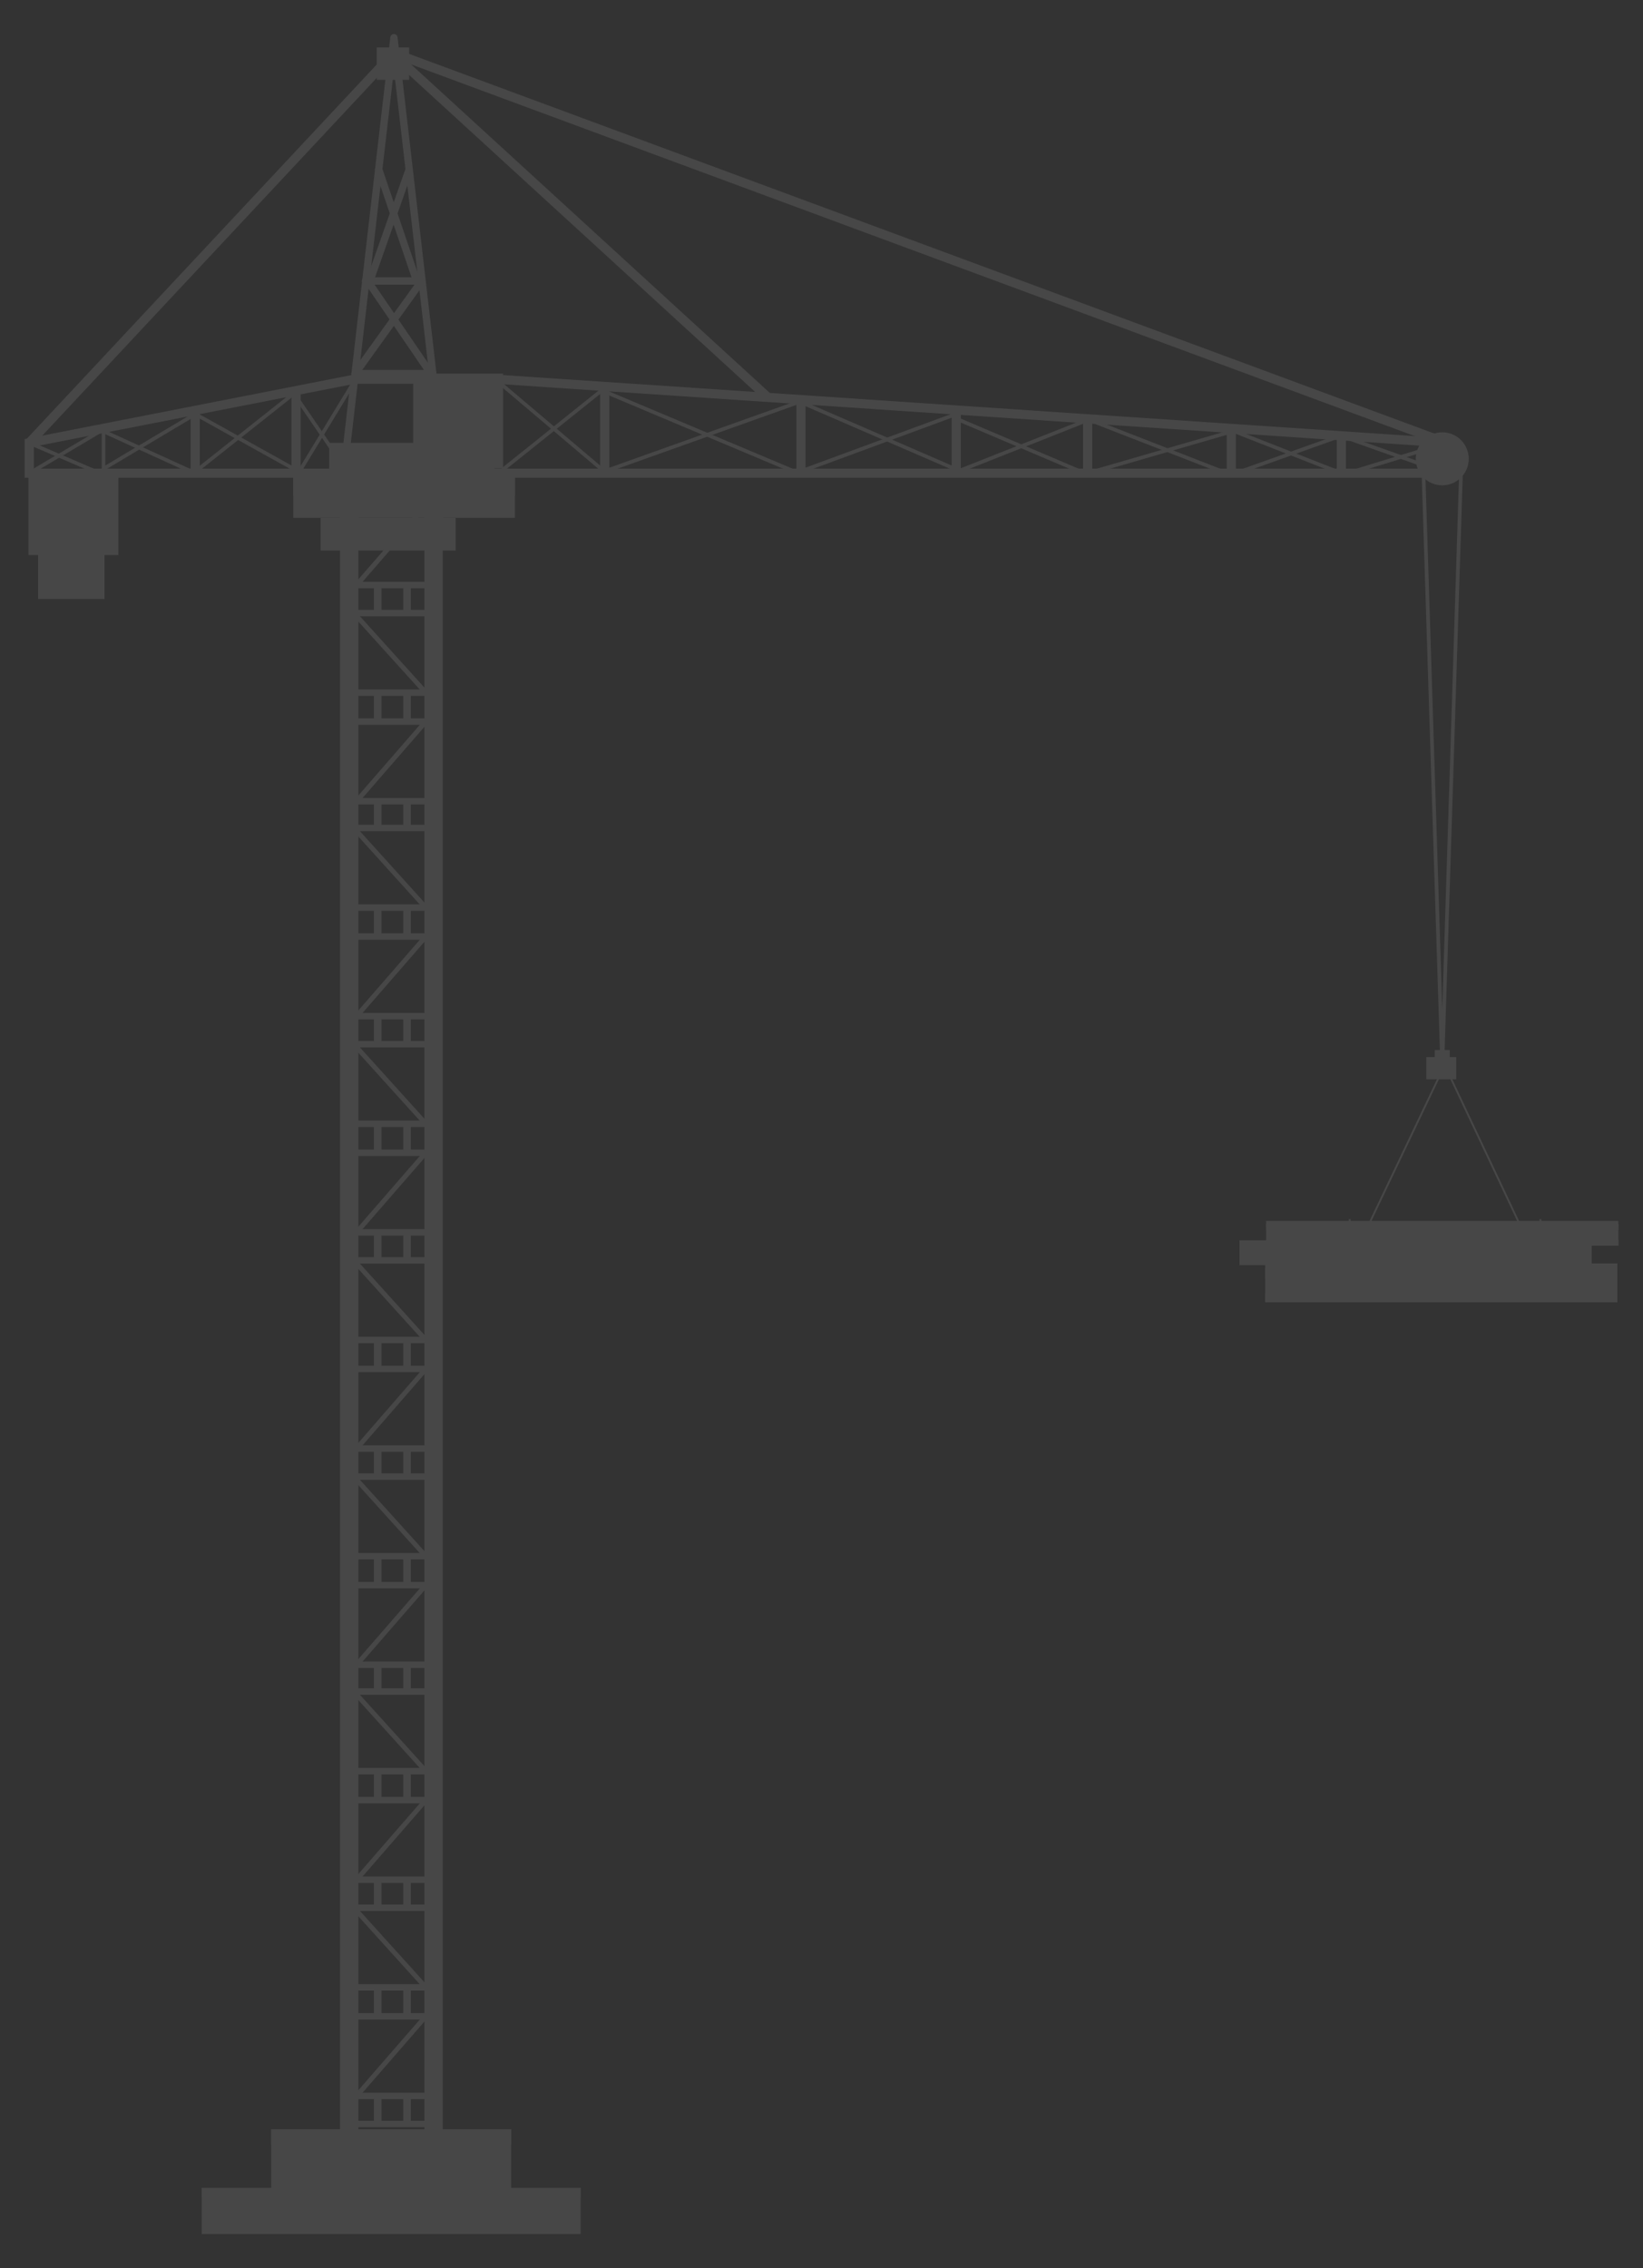 <?xml version="1.0" encoding="UTF-8"?> <svg xmlns="http://www.w3.org/2000/svg" width="471" height="650" viewBox="0 0 471 650" fill="none"><rect x="0" y="0" width="471" height="650" fill="#333333" stroke="none"/><g opacity="0.1"><path d="M415.307 307.097L443.812 367.575L443.338 367.799L414.832 307.321L415.307 307.097Z" fill="white"></path><path d="M412.932 307.173L413.406 307.399L384.674 367.771L384.2 367.545L412.932 307.173Z" fill="white"></path><path d="M362.685 363.415H463.648V373.205H362.685V363.415Z" fill="white"></path><path d="M362.685 363.415H463.648V366.413H362.685V363.415Z" fill="white"></path><path d="M362.685 370.557H463.648V373.205H362.685V370.557Z" fill="white"></path><path d="M362.685 362.092H463.648V364.74H362.685V362.092Z" fill="white"></path><path d="M441.036 361.273H441.562V373.204H441.036V361.273Z" fill="white"></path><path d="M386.364 361.273H386.891V373.204H386.364V361.273Z" fill="white"></path><path d="M355.327 356.302H456.289V362.541H355.327V356.302Z" fill="white"></path><path d="M355.327 356.302H456.289V358.212H355.327V356.302Z" fill="white"></path><path d="M355.327 360.854H456.289V362.541H355.327V360.854Z" fill="white"></path><path d="M355.327 355.457H456.289V357.144H355.327V355.457Z" fill="white"></path><path d="M433.68 354.934H434.205V362.541H433.68V354.934Z" fill="white"></path><path d="M379.007 354.934H379.533V362.541H379.007V354.934Z" fill="white"></path><path d="M362.972 350.746H463.936V356.987H362.972V350.746Z" fill="white"></path><path d="M362.972 350.746H463.936V352.655H362.972V350.746Z" fill="white"></path><path d="M362.972 355.298H463.936V356.987H362.972V355.298Z" fill="white"></path><path d="M362.972 349.897H463.936V351.586H362.972V349.897Z" fill="white"></path><path d="M441.323 349.378H441.85V356.988H441.323V349.378Z" fill="white"></path><path d="M386.649 349.378H387.176V356.988H386.649V349.378Z" fill="white"></path><path d="M412.927 305.939H413.977L419.402 133.715L418.352 133.682L413.452 289.253L408.553 134.286L407.503 134.318L412.927 305.939Z" fill="white"></path><path d="M411.306 300.925H415.6V304.171H411.306V300.925Z" fill="white"></path><path d="M408.875 302.943H417.461V309.304H408.875V302.943Z" fill="white"></path><path d="M411.513 306.121C411.513 307.193 412.381 308.062 413.454 308.062C414.524 308.062 415.391 307.193 415.391 306.121C415.391 305.05 414.524 304.181 413.454 304.181C412.383 304.182 411.513 305.051 411.513 306.121Z" fill="white"></path><path d="M10.923 152.359H29.955V171.674H10.923V152.359Z" fill="white"></path><path d="M8.172 134.835H33.93V159.074H8.172V134.835Z" fill="white"></path><path d="M10.216 136.274H31.955V157.77H10.216V136.274Z" fill="white"></path><path d="M115.604 600.667H117.771V608.7H115.604V600.667Z" fill="white"></path><path d="M107.193 600.667H109.361V608.7H107.193V600.667Z" fill="white"></path><path d="M115.604 569.818H117.771V577.853H115.604V569.818Z" fill="white"></path><path d="M107.193 569.818H109.361V577.853H107.193V569.818Z" fill="white"></path><path d="M102.901 600.926L122.746 578.111L121.378 577.592L101.535 600.407L102.901 600.926Z" fill="white"></path><path d="M98.936 599.746H124.562V601.593H98.936V599.746Z" fill="white"></path><path d="M98.936 576.93H124.562V578.777H98.936V576.93Z" fill="white"></path><path d="M98.936 607.775H124.562V609.624H98.936V607.775Z" fill="white"></path><path d="M121.387 569.818L122.74 569.286L102.106 546.471L100.752 547.006L121.387 569.818Z" fill="white"></path><path d="M98.936 568.628H124.562V570.478H98.936V568.628Z" fill="white"></path><path d="M98.936 545.814H124.562V547.664H98.936V545.814Z" fill="white"></path><path d="M115.604 538.708H117.771V546.74H115.604V538.708Z" fill="white"></path><path d="M107.193 538.708H109.361V546.74H107.193V538.708Z" fill="white"></path><path d="M115.604 507.858H117.771V515.888H115.604V507.858Z" fill="white"></path><path d="M107.193 507.858H109.361V515.888H107.193V507.858Z" fill="white"></path><path d="M102.901 538.965L122.746 516.151L121.378 515.63L101.535 538.447L102.901 538.965Z" fill="white"></path><path d="M98.936 537.78H124.562V539.629H98.936V537.78Z" fill="white"></path><path d="M98.936 514.965H124.562V516.815H98.936V514.965Z" fill="white"></path><path d="M121.387 507.858L122.74 507.326L102.106 484.509L100.752 485.042L121.387 507.858Z" fill="white"></path><path d="M98.936 506.666H124.562V508.518H98.936V506.666Z" fill="white"></path><path d="M98.936 483.852H124.562V485.701H98.936V483.852Z" fill="white"></path><path d="M115.604 477.105H117.771V485.138H115.604V477.105Z" fill="white"></path><path d="M107.193 477.105H109.361V485.138H107.193V477.105Z" fill="white"></path><path d="M115.604 446.258H117.771V454.293H115.604V446.258Z" fill="white"></path><path d="M107.193 446.258H109.361V454.293H107.193V446.258Z" fill="white"></path><path d="M102.901 477.364L122.746 454.55L121.378 454.029L101.535 476.845L102.901 477.364Z" fill="white"></path><path d="M98.936 476.182H124.562V478.029H98.936V476.182Z" fill="white"></path><path d="M98.936 453.366H124.562V455.213H98.936V453.366Z" fill="white"></path><path d="M121.387 446.258L122.74 445.724L102.106 422.909L100.752 423.444L121.387 446.258Z" fill="white"></path><path d="M98.936 445.066H124.562V446.915H98.936V445.066Z" fill="white"></path><path d="M98.936 422.253H124.562V424.102H98.936V422.253Z" fill="white"></path><path d="M115.604 415.143H117.771V423.173H115.604V415.143Z" fill="white"></path><path d="M107.193 415.143H109.361V423.173H107.193V415.143Z" fill="white"></path><path d="M115.604 384.294H117.771V392.328H115.604V384.294Z" fill="white"></path><path d="M107.193 384.294H109.361V392.328H107.193V384.294Z" fill="white"></path><path d="M102.901 415.404L122.746 392.585L121.378 392.068L101.535 414.883L102.901 415.404Z" fill="white"></path><path d="M98.936 414.22H124.562V416.069H98.936V414.22Z" fill="white"></path><path d="M98.936 391.401H124.562V393.252H98.936V391.401Z" fill="white"></path><path d="M121.387 384.294L122.74 383.761L102.106 360.945L100.752 361.482L121.387 384.294Z" fill="white"></path><path d="M98.936 383.104H124.562V384.953H98.936V383.104Z" fill="white"></path><path d="M98.936 360.29H124.562V362.137H98.936V360.29Z" fill="white"></path><path d="M115.604 353.181H117.771V361.213H115.604V353.181Z" fill="white"></path><path d="M107.193 353.181H109.361V361.213H107.193V353.181Z" fill="white"></path><path d="M115.604 322.334H117.771V330.365H115.604V322.334Z" fill="white"></path><path d="M107.193 322.334H109.361V330.365H107.193V322.334Z" fill="white"></path><path d="M102.901 353.441L122.746 330.626L121.378 330.106L101.535 352.922L102.901 353.441Z" fill="white"></path><path d="M98.936 352.257H124.562V354.106H98.936V352.257Z" fill="white"></path><path d="M98.936 329.441H124.562V331.292H98.936V329.441Z" fill="white"></path><path d="M121.387 322.334L122.74 321.801L102.106 298.985L100.752 299.519L121.387 322.334Z" fill="white"></path><path d="M98.936 321.144H124.562V322.993H98.936V321.144Z" fill="white"></path><path d="M98.936 298.325H124.562V300.176H98.936V298.325Z" fill="white"></path><path d="M115.604 291.22H117.771V299.253H115.604V291.22Z" fill="white"></path><path d="M107.193 291.22H109.361V299.253H107.193V291.22Z" fill="white"></path><path d="M115.604 260.373H117.771V268.405H115.604V260.373Z" fill="white"></path><path d="M107.193 260.373H109.361V268.405H107.193V260.373Z" fill="white"></path><path d="M102.901 291.478L122.746 268.664L121.378 268.145L101.535 290.961L102.901 291.478Z" fill="white"></path><path d="M98.936 290.295H124.562V292.144H98.936V290.295Z" fill="white"></path><path d="M98.936 267.479H124.562V269.327H98.936V267.479Z" fill="white"></path><path d="M121.387 260.373L122.74 259.838L102.106 237.022L100.752 237.557L121.387 260.373Z" fill="white"></path><path d="M98.936 259.181H124.562V261.03H98.936V259.181Z" fill="white"></path><path d="M98.936 236.367H124.562V238.214H98.936V236.367Z" fill="white"></path><path d="M115.604 229.617H117.771V237.65H115.604V229.617Z" fill="white"></path><path d="M107.193 229.617H109.361V237.65H107.193V229.617Z" fill="white"></path><path d="M115.604 198.772H117.771V206.802H115.604V198.772Z" fill="white"></path><path d="M107.193 198.772H109.361V206.802H107.193V198.772Z" fill="white"></path><path d="M102.901 229.879L122.746 207.062L121.378 206.544L101.535 229.358L102.901 229.879Z" fill="white"></path><path d="M98.936 228.693H124.562V230.542H98.936V228.693Z" fill="white"></path><path d="M98.936 205.879H124.562V207.727H98.936V205.879Z" fill="white"></path><path d="M121.387 198.772L122.74 198.237L102.106 175.421L100.752 175.956L121.387 198.772Z" fill="white"></path><path d="M98.936 197.58H124.562V199.43H98.936V197.58Z" fill="white"></path><path d="M98.936 174.765H124.562V176.613H98.936V174.765Z" fill="white"></path><path d="M115.604 167.658H117.771V175.691H115.604V167.658Z" fill="white"></path><path d="M107.193 167.658H109.361V175.691H107.193V167.658Z" fill="white"></path><path d="M115.604 136.811H117.771V144.84H115.604V136.811Z" fill="white"></path><path d="M107.193 136.811H109.361V144.84H107.193V136.811Z" fill="white"></path><path d="M102.901 167.918L122.746 145.101L121.378 144.583L101.535 167.399L102.901 167.918Z" fill="white"></path><path d="M98.936 166.732H124.562V168.582H98.936V166.732Z" fill="white"></path><path d="M98.936 143.918H124.562V145.767H98.936V143.918Z" fill="white"></path><path d="M98.936 135.617H124.562V137.468H98.936V135.617Z" fill="white"></path><path d="M121.67 131.833H126.928V623.694H121.67V131.833Z" fill="white"></path><path d="M97.488 131.833H102.746V623.694H97.488V131.833Z" fill="white"></path><path d="M94.373 126.913H131.328V136.752H94.373V126.913Z" fill="white"></path><path d="M94.373 132.752H131.328V136.751H94.373V132.752Z" fill="white"></path><path d="M84.083 135.617H147.605V148.41H84.083V135.617Z" fill="white"></path><path d="M84.083 135.617H147.605V142.014H84.083V135.617Z" fill="white"></path><path d="M113.934 14.202L415.131 125.717L414.219 128.184L113.022 16.669L113.934 14.202Z" fill="white"></path><path d="M9.34 127.814L112.704 17.299L219.25 114.863L221.025 112.922L112.562 13.602L7.421 126.016L9.34 127.814Z" fill="white"></path><path d="M85.286 113.393L99.356 133.928L98.488 134.524L84.419 113.988L85.286 113.393Z" fill="white"></path><path d="M101.071 109.11L101.969 109.658L85.966 135.917L85.068 135.368L101.071 109.11Z" fill="white"></path><path d="M7.065 136.933H415.998V125.685L414.773 125.601L142.275 107.363L101.282 107.392L7.065 125.834V136.933ZM413.37 134.305H9.695V127.996L101.661 109.994H142.19L413.37 128.143V134.305Z" fill="white"></path><path d="M98.937 132.885C99.464 132.885 99.918 132.49 99.98 131.951L112.932 19.954L125.883 131.951C125.949 132.531 126.474 132.944 127.046 132.879C127.624 132.811 128.038 132.289 127.972 131.712L113.974 10.68C113.914 10.149 113.465 9.749 112.93 9.749C112.396 9.749 111.947 10.149 111.885 10.68L97.889 131.712C97.823 132.289 98.235 132.811 98.812 132.879C98.855 132.884 98.896 132.885 98.937 132.885Z" fill="white"></path><path d="M101.799 108.12H124.064C124.644 108.12 125.115 107.647 125.115 107.069C125.115 106.49 124.644 106.013 124.064 106.013H101.799C101.219 106.013 100.749 106.49 100.749 107.069C100.749 107.647 101.219 108.12 101.799 108.12Z" fill="white"></path><path d="M104.772 81.577H120.491C121.072 81.577 121.543 81.105 121.543 80.526C121.543 79.945 121.072 79.473 120.491 79.473H104.772C104.193 79.473 103.72 79.945 103.72 80.526C103.722 81.105 104.193 81.577 104.772 81.577Z" fill="white"></path><path d="M119.437 81.577C119.548 81.577 119.664 81.559 119.776 81.521C120.326 81.334 120.619 80.736 120.432 80.187L109.561 48.222C109.374 47.673 108.776 47.379 108.226 47.565C107.677 47.754 107.383 48.352 107.57 48.903L118.443 80.866C118.59 81.301 118.999 81.577 119.437 81.577Z" fill="white"></path><path d="M106.031 81.577C106.466 81.577 106.871 81.308 107.023 80.877L118.289 48.914C118.482 48.365 118.196 47.763 117.649 47.569C117.1 47.377 116.499 47.664 116.306 48.215L105.04 80.176C104.844 80.724 105.133 81.325 105.682 81.518C105.797 81.558 105.916 81.577 106.031 81.577Z" fill="white"></path><path d="M101.798 108.12C102.125 108.12 102.448 107.966 102.653 107.681L121.346 81.668C121.684 81.197 121.576 80.538 121.107 80.199C120.636 79.859 119.978 79.967 119.639 80.438L100.947 106.45C100.608 106.923 100.714 107.581 101.186 107.92C101.372 108.053 101.586 108.12 101.798 108.12Z" fill="white"></path><path d="M123.51 108.12C123.715 108.12 123.921 108.06 124.101 107.936C124.582 107.608 124.705 106.955 124.376 106.475L106.897 80.852C106.569 80.372 105.915 80.25 105.436 80.576C104.956 80.905 104.833 81.559 105.16 82.04L122.64 107.661C122.844 107.958 123.176 108.12 123.51 108.12Z" fill="white"></path><path d="M119.426 131.774H141.812V135.618H119.426V131.774Z" fill="white"></path><path d="M118.448 107.069H144.207V134.215H118.448V107.069Z" fill="white"></path><path d="M120.491 108.677H142.23V132.753H120.491V108.677Z" fill="white"></path><path d="M383.204 124.894H385.832V134.752H383.204V124.894Z" fill="white"></path><path d="M351.661 122.149H354.291V134.753H351.661V122.149Z" fill="white"></path><path d="M310.483 119.982H313.111V134.753H310.483V119.982Z" fill="white"></path><path d="M228.3 114.469H230.928V134.752H228.3V114.469Z" fill="white"></path><path d="M172.05 110.763H174.68V134.753H172.05V110.763Z" fill="white"></path><path d="M83.558 111.629H86.188V135.616H83.558V111.629Z" fill="white"></path><path d="M54.645 117.603H57.273V135.617H54.645V117.603Z" fill="white"></path><path d="M55.74 136.095L56.178 135.139L29.893 123.144L29.456 124.1L55.74 136.095Z" fill="white"></path><path d="M29.149 135.258L56.228 119.13L55.691 118.223L30.2 133.404V123.625H29.149V135.258Z" fill="white"></path><path d="M28.347 123.199L28.883 124.104L8.641 136.099L8.105 135.193L28.347 123.199Z" fill="white"></path><path d="M8.59 126.449L28.832 135.153L28.418 136.119L8.176 127.414L8.59 126.449Z" fill="white"></path><path d="M83.765 112.477L84.418 113.302L56.821 135.167L56.168 134.342L83.765 112.477Z" fill="white"></path><path d="M56.228 118.198L85.139 134.278L84.629 135.197L55.718 119.116L56.228 118.198Z" fill="white"></path><path d="M228.729 114.769L229.082 115.76L174.41 135.257L174.057 134.266L228.729 114.769Z" fill="white"></path><path d="M173.575 111.747L229.125 135.128L228.717 136.1L173.166 112.719L173.575 111.747Z" fill="white"></path><path d="M172.474 111.225L173.131 112.047L143.168 136.037L142.511 135.215L172.474 111.225Z" fill="white"></path><path d="M143.158 108.962L173.141 134.333L172.462 135.137L142.479 109.766L143.158 108.962Z" fill="white"></path><path d="M273.928 118.182L274.291 119.17L230.657 135.245L230.294 134.257L273.928 118.182Z" fill="white"></path><path d="M229.819 114.783L274.852 134.287L274.435 135.251L229.402 115.748L229.819 114.783Z" fill="white"></path><path d="M310.729 120.233L311.115 121.21L275.631 135.246L275.245 134.269L310.729 120.233Z" fill="white"></path><path d="M272.809 117.603H275.438V135.617H272.809V117.603Z" fill="white"></path><path d="M310.715 136.102L311.125 135.132L274.328 119.498L273.916 120.466L310.715 136.102Z" fill="white"></path><path d="M352.046 123.425L352.338 124.437L311.948 136.129L311.656 135.118L352.046 123.425Z" fill="white"></path><path d="M313.343 120.158L351.854 135.128L351.473 136.109L312.963 121.14L313.343 120.158Z" fill="white"></path><path d="M383.812 124.517L384.166 125.508L354.464 136.122L354.111 135.13L383.812 124.517Z" fill="white"></path><path d="M384.326 136.11L384.709 135.128L352.38 122.472L351.997 123.447L384.326 136.11Z" fill="white"></path><path d="M413.151 126.871L413.459 127.879L386.518 136.131L386.209 135.123L413.151 126.871Z" fill="white"></path><path d="M384.69 124.41L414.861 135.123L414.51 136.113L384.339 125.401L384.69 124.41Z" fill="white"></path><path d="M108.016 13.602H117.289V22.882H108.016V13.602Z" fill="white"></path><path d="M109.924 18.241C109.924 19.794 111.181 21.052 112.73 21.052C114.278 21.052 115.537 19.794 115.537 18.241C115.537 16.69 114.28 15.432 112.73 15.432C111.181 15.43 109.924 16.69 109.924 18.241Z" fill="white"></path><path d="M405.862 131.493C405.862 135.689 409.26 139.092 413.455 139.092C417.647 139.092 421.047 135.69 421.047 131.493C421.047 127.295 417.647 123.892 413.455 123.892C409.262 123.893 405.862 127.295 405.862 131.493Z" fill="white"></path><path d="M408.03 131.492C408.03 134.49 410.459 136.923 413.455 136.923C416.452 136.923 418.879 134.49 418.879 131.492C418.879 128.491 416.45 126.06 413.455 126.06C410.459 126.062 408.03 128.493 408.03 131.492Z" fill="white"></path><path d="M410.146 131.493C410.146 133.322 411.628 134.806 413.456 134.806C415.282 134.806 416.764 133.322 416.764 131.493C416.764 129.663 415.282 128.18 413.456 128.18C411.628 128.18 410.146 129.663 410.146 131.493Z" fill="white"></path><path d="M91.901 148.41H130.619V157.77H91.901V148.41Z" fill="white"></path><path d="M77.74 610.215H146.537V630.825H77.74V610.215Z" fill="white"></path><path d="M77.74 610.215H146.537V614.642H77.74V610.215Z" fill="white"></path><path d="M57.823 627.05H166.453V640.25H57.823V627.05Z" fill="white"></path><path d="M57.823 627.05H166.453V629.887H57.823V627.05Z" fill="white"></path></g></svg> 